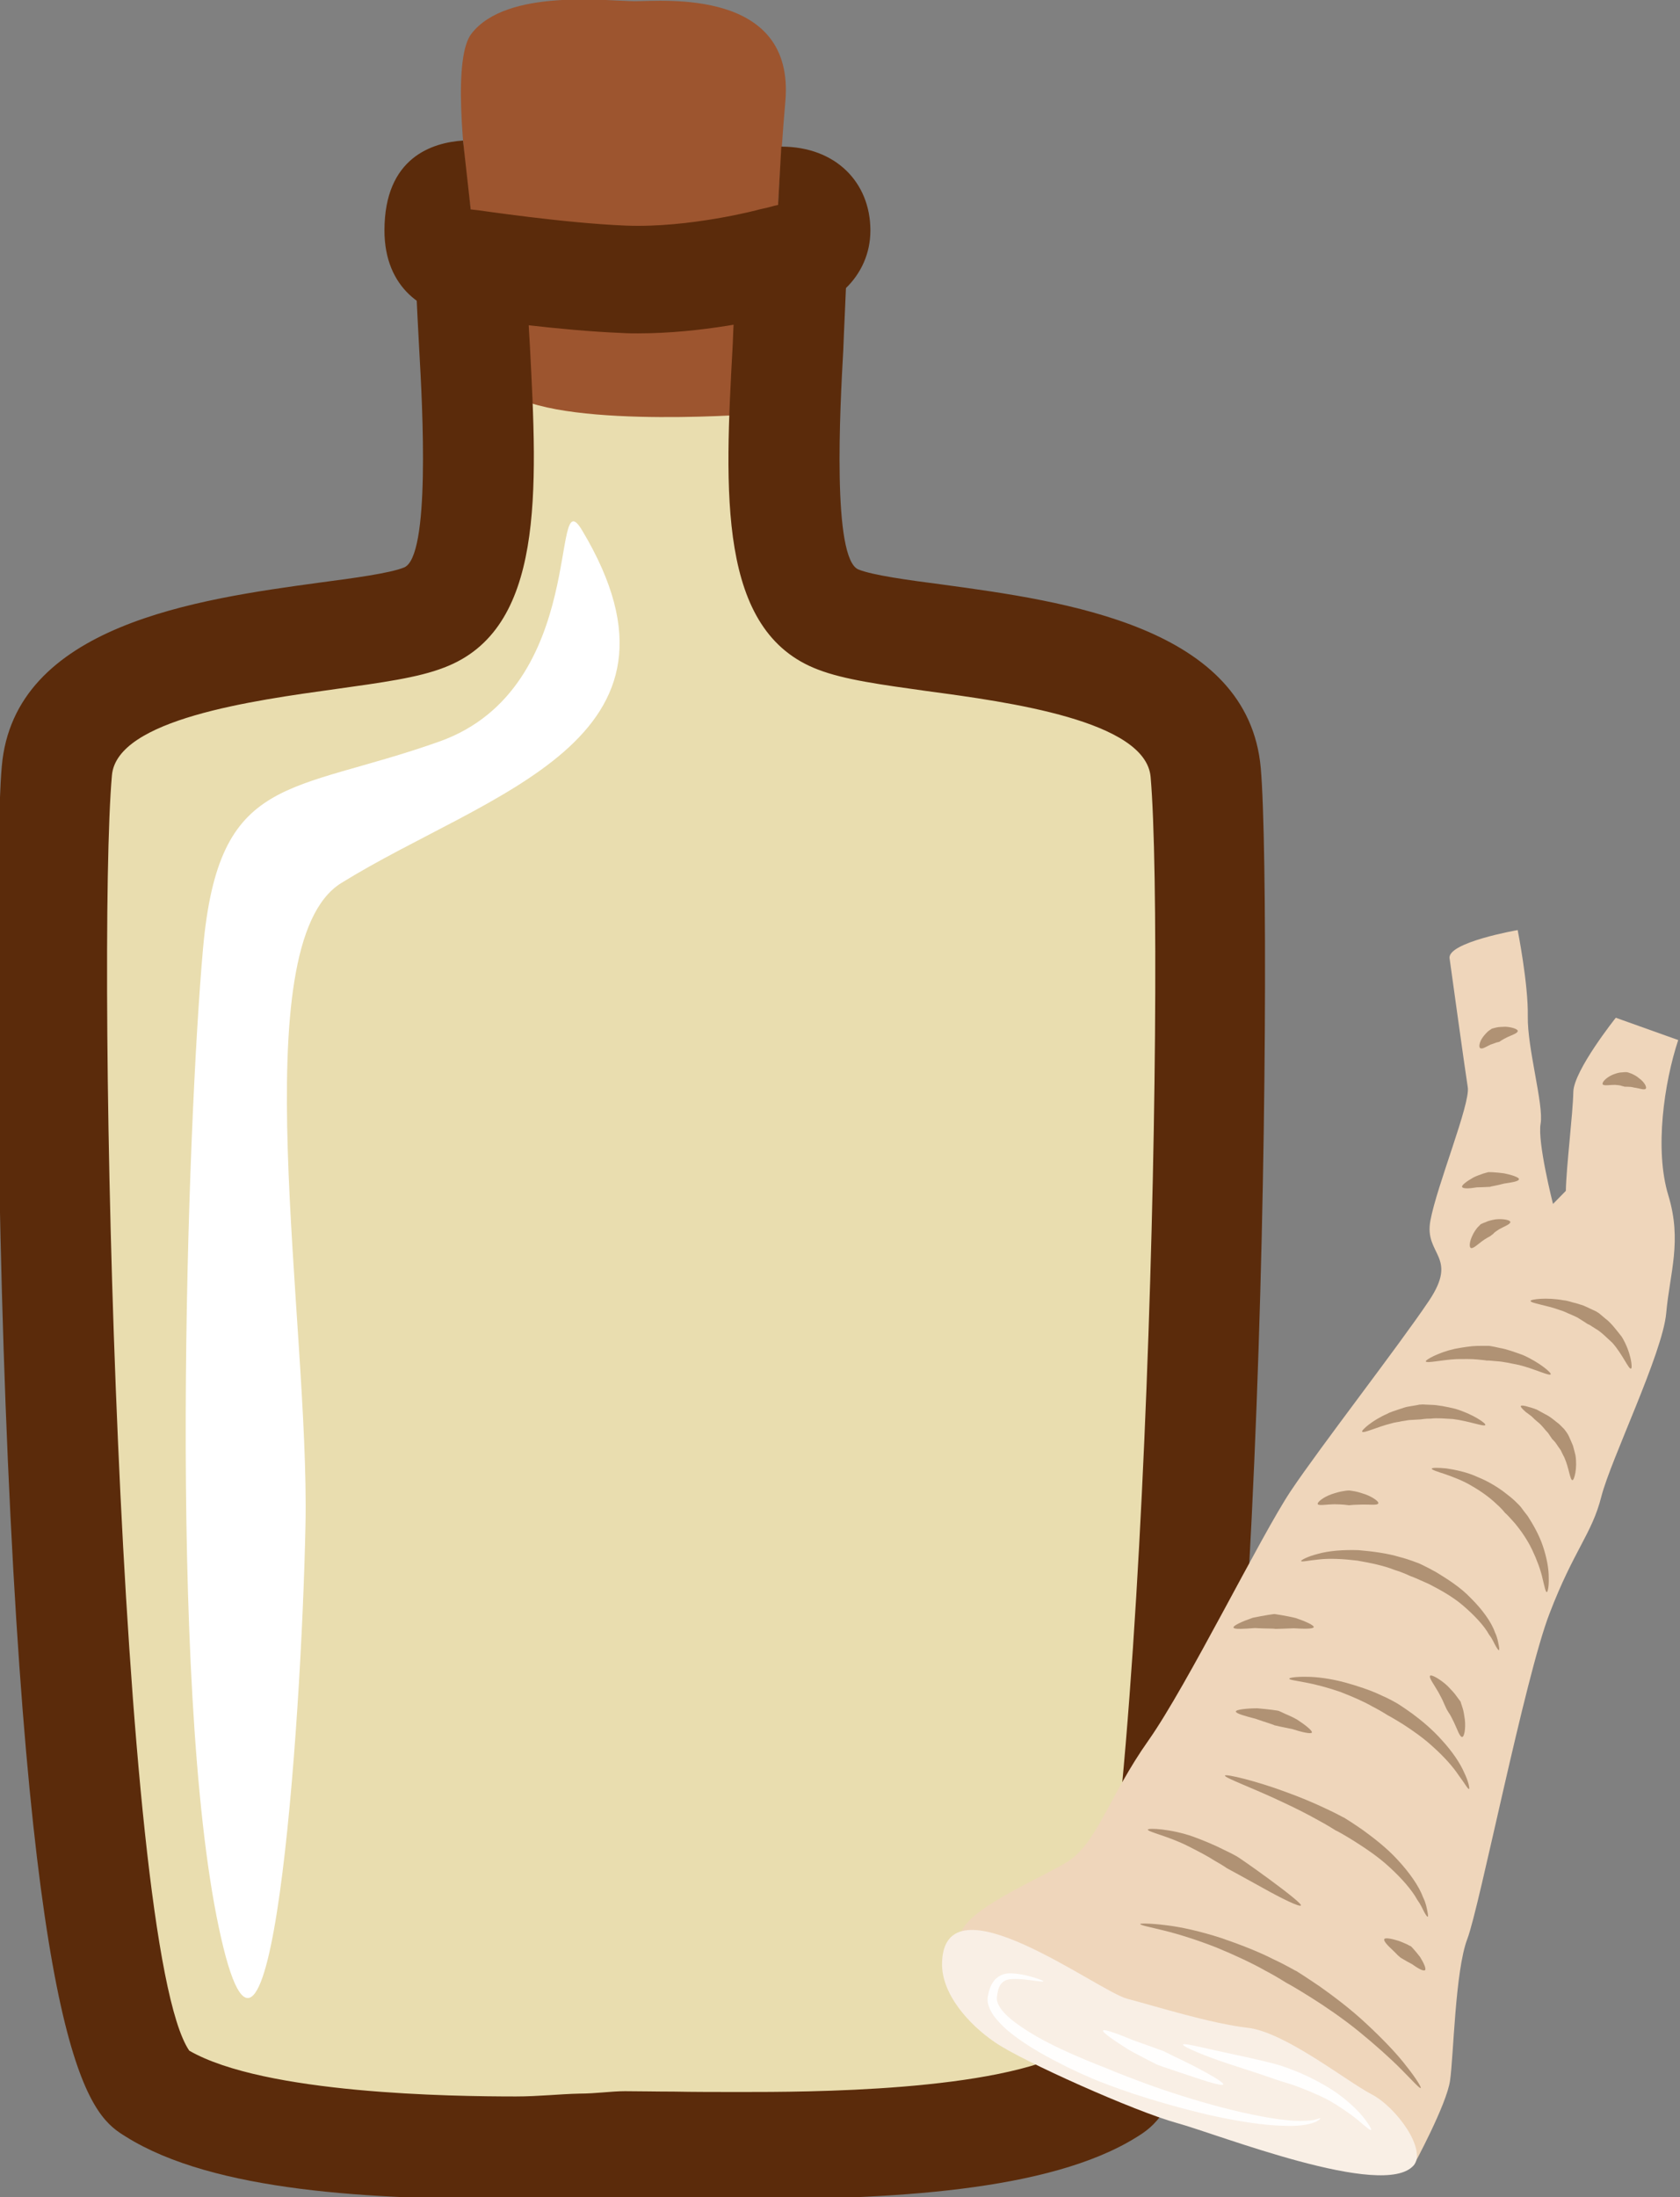 <?xml version="1.0" encoding="UTF-8" standalone="no"?>
<!-- Created with Inkscape (http://www.inkscape.org/) -->

<svg
   xmlns:dc="http://purl.org/dc/elements/1.1/"
   xmlns:cc="http://creativecommons.org/ns#"
   xmlns:rdf="http://www.w3.org/1999/02/22-rdf-syntax-ns#"
   xmlns:svg="http://www.w3.org/2000/svg"
   xmlns="http://www.w3.org/2000/svg"
   xmlns:sodipodi="http://sodipodi.sourceforge.net/DTD/sodipodi-0.dtd"
   xmlns:inkscape="http://www.inkscape.org/namespaces/inkscape"
   width="232.833mm"
   height="304.404mm"
   viewBox="0 0 232.833 304.404"
   version="1.1"
   id="svg8"
   inkscape:version="0.92.4 (5da689c313, 2019-01-14)"
   sodipodi:docname="Aroma křenové.svg">
  <rect x="0" y="0" width="232.833" height="304.404" fill="#808080" stroke="none"/>
  <defs
     id="defs2">
    <style
       type="text/css"
       id="style2"><![CDATA[
    .fil5 {fill:#2D1106;fill-rule:nonzero}
    .fil4 {fill:#562314;fill-rule:nonzero}
    .fil2 {fill:#5B2B0B;fill-rule:nonzero}
    .fil1 {fill:#9D552F;fill-rule:nonzero}
    .fil0 {fill:#E0E0E0;fill-rule:nonzero}
    .fil6 {fill:#E5E5E5;fill-rule:nonzero}
    .fil7 {fill:white;fill-rule:nonzero}
    .fil3 {fill:white;fill-rule:nonzero;}
   ]]></style>
    <style
       type="text/css"
       id="style2-3"><![CDATA[
    .fil2 {fill:#662E12;fill-rule:nonzero}
    .fil1 {fill:#7FA53D;fill-rule:nonzero}
    .fil3 {fill:#9B8138;fill-rule:nonzero}
    .fil0 {fill:#AACC79;fill-rule:nonzero}
   ]]></style>
    <style
       type="text/css"
       id="style2-34"><![CDATA[
    .fil0 {fill:#449306;fill-rule:nonzero}
   ]]></style>
    <style
       type="text/css"
       id="style2-6"><![CDATA[
    .fil1 {fill:#A63621;fill-rule:nonzero}
    .fil0 {fill:#45AF51;fill-rule:nonzero}
    .fil2 {fill:#ECC500;fill-rule:nonzero}
   ]]></style>
    <style
       type="text/css"
       id="style2-0"><![CDATA[
    .fil1 {fill:#8E8530;fill-rule:nonzero}
    .fil0 {fill:#A39C43;fill-rule:nonzero}
    .fil2 {fill:#A89F4A;fill-rule:nonzero}
    .fil3 {fill:#BFB85A;fill-rule:nonzero}
   ]]></style>
    <style
       type="text/css"
       id="style2-33"><![CDATA[
    .str0 {stroke:white;stroke-width:70.56}
    .fil1 {fill:#2E0F57;fill-rule:nonzero}
    .fil4 {fill:#451682;fill-rule:nonzero}
    .fil2 {fill:#8F6EC4;fill-rule:nonzero}
    .fil3 {fill:#B09ADB;fill-rule:nonzero}
    .fil0 {fill:white;fill-rule:nonzero}
   ]]></style>
    <style
       type="text/css"
       id="style2-69"><![CDATA[
    .fil1 {fill:#1D1928;fill-rule:nonzero}
    .fil3 {fill:#2D293D;fill-rule:nonzero}
    .fil2 {fill:#363349;fill-rule:nonzero}
    .fil0 {fill:#4B7903;fill-rule:nonzero}
    .fil4 {fill:#7C6447;fill-rule:nonzero}
    .fil5 {fill:#8E795C;fill-rule:nonzero}
   ]]></style>
    <style
       type="text/css"
       id="style2-07"><![CDATA[
    .fil5 {fill:#45AF51;fill-rule:nonzero}
    .fil4 {fill:#662E12;fill-rule:nonzero}
    .fil2 {fill:#93360C;fill-rule:nonzero}
    .fil3 {fill:#BF5D36;fill-rule:nonzero}
    .fil1 {fill:#CC5E21;fill-rule:nonzero}
    .fil0 {fill:#EAB234;fill-rule:nonzero}
   ]]></style>
    <style
       type="text/css"
       id="style2-2"><![CDATA[
    .fil0 {fill:#287C1C;fill-rule:nonzero}
    .fil5 {fill:#890A0A;fill-rule:nonzero}
    .fil2 {fill:#961212;fill-rule:nonzero}
    .fil4 {fill:#A30D0D;fill-rule:nonzero}
    .fil1 {fill:#AF1B1B;fill-rule:nonzero}
    .fil6 {fill:#B72020;fill-rule:nonzero}
    .fil3 {fill:#D14242;fill-rule:nonzero}
   ]]></style>
    <style
       type="text/css"
       id="style2-7"><![CDATA[
    .fil5 {fill:#2D1106;fill-rule:nonzero}
    .fil4 {fill:#562314;fill-rule:nonzero}
    .fil2 {fill:#5B2B0B;fill-rule:nonzero}
    .fil1 {fill:#9D552F;fill-rule:nonzero}
    .fil0 {fill:#E0E0E0;fill-rule:nonzero}
    .fil6 {fill:#E5E5E5;fill-rule:nonzero}
    .fil7 {fill:white;fill-rule:nonzero}
    .fil3 {fill:white;fill-rule:nonzero;}
   ]]></style>
    <style
       type="text/css"
       id="style2-3-4"><![CDATA[
    .fil2 {fill:#662E12;fill-rule:nonzero}
    .fil1 {fill:#7FA53D;fill-rule:nonzero}
    .fil3 {fill:#9B8138;fill-rule:nonzero}
    .fil0 {fill:#AACC79;fill-rule:nonzero}
   ]]></style>
    <style
       type="text/css"
       id="style2-34-5"><![CDATA[
    .fil0 {fill:#449306;fill-rule:nonzero}
   ]]></style>
    <style
       type="text/css"
       id="style2-6-8"><![CDATA[
    .fil1 {fill:#A63621;fill-rule:nonzero}
    .fil0 {fill:#45AF51;fill-rule:nonzero}
    .fil2 {fill:#ECC500;fill-rule:nonzero}
   ]]></style>
    <style
       type="text/css"
       id="style2-0-1"><![CDATA[
    .fil1 {fill:#8E8530;fill-rule:nonzero}
    .fil0 {fill:#A39C43;fill-rule:nonzero}
    .fil2 {fill:#A89F4A;fill-rule:nonzero}
    .fil3 {fill:#BFB85A;fill-rule:nonzero}
   ]]></style>
    <style
       type="text/css"
       id="style2-33-5"><![CDATA[
    .str0 {stroke:white;stroke-width:70.56}
    .fil1 {fill:#2E0F57;fill-rule:nonzero}
    .fil4 {fill:#451682;fill-rule:nonzero}
    .fil2 {fill:#8F6EC4;fill-rule:nonzero}
    .fil3 {fill:#B09ADB;fill-rule:nonzero}
    .fil0 {fill:white;fill-rule:nonzero}
   ]]></style>
    <style
       type="text/css"
       id="style2-69-2"><![CDATA[
    .fil1 {fill:#1D1928;fill-rule:nonzero}
    .fil3 {fill:#2D293D;fill-rule:nonzero}
    .fil2 {fill:#363349;fill-rule:nonzero}
    .fil0 {fill:#4B7903;fill-rule:nonzero}
    .fil4 {fill:#7C6447;fill-rule:nonzero}
    .fil5 {fill:#8E795C;fill-rule:nonzero}
   ]]></style>
    <style
       type="text/css"
       id="style2-07-7"><![CDATA[
    .fil5 {fill:#45AF51;fill-rule:nonzero}
    .fil4 {fill:#662E12;fill-rule:nonzero}
    .fil2 {fill:#93360C;fill-rule:nonzero}
    .fil3 {fill:#BF5D36;fill-rule:nonzero}
    .fil1 {fill:#CC5E21;fill-rule:nonzero}
    .fil0 {fill:#EAB234;fill-rule:nonzero}
   ]]></style>
    <style
       type="text/css"
       id="style2-2-8"><![CDATA[
    .fil0 {fill:#287C1C;fill-rule:nonzero}
    .fil5 {fill:#890A0A;fill-rule:nonzero}
    .fil2 {fill:#961212;fill-rule:nonzero}
    .fil4 {fill:#A30D0D;fill-rule:nonzero}
    .fil1 {fill:#AF1B1B;fill-rule:nonzero}
    .fil6 {fill:#B72020;fill-rule:nonzero}
    .fil3 {fill:#D14242;fill-rule:nonzero}
   ]]></style>
    <style
       type="text/css"
       id="style2-4"><![CDATA[
    .fil3 {fill:#4F78EE;fill-rule:nonzero}
    .fil4 {fill:#5C2123;fill-rule:nonzero}
    .fil9 {fill:#6022D6;fill-rule:nonzero}
    .fil1 {fill:#68652F;fill-rule:nonzero}
    .fil7 {fill:#7C7A89;fill-rule:nonzero}
    .fil5 {fill:#7F8599;fill-rule:nonzero}
    .fil6 {fill:#B9BABE;fill-rule:nonzero}
    .fil8 {fill:#CDCFD3;fill-rule:nonzero}
    .fil2 {fill:#E5C923;fill-rule:nonzero}
    .fil0 {fill:#F2E8BB;fill-rule:nonzero}
   ]]></style>
    <style
       type="text/css"
       id="style2-5"><![CDATA[
    .fil5 {fill:#2D1106;fill-rule:nonzero}
    .fil4 {fill:#562314;fill-rule:nonzero}
    .fil2 {fill:#5B2B0B;fill-rule:nonzero}
    .fil1 {fill:#9D552F;fill-rule:nonzero}
    .fil0 {fill:#E0E0E0;fill-rule:nonzero}
    .fil6 {fill:#E5E5E5;fill-rule:nonzero}
    .fil7 {fill:white;fill-rule:nonzero}
    .fil3 {fill:white;fill-rule:nonzero;}
   ]]></style>
    <style
       type="text/css"
       id="style2-3-3"><![CDATA[
    .fil2 {fill:#662E12;fill-rule:nonzero}
    .fil1 {fill:#7FA53D;fill-rule:nonzero}
    .fil3 {fill:#9B8138;fill-rule:nonzero}
    .fil0 {fill:#AACC79;fill-rule:nonzero}
   ]]></style>
    <style
       type="text/css"
       id="style2-34-3"><![CDATA[
    .fil0 {fill:#449306;fill-rule:nonzero}
   ]]></style>
    <style
       type="text/css"
       id="style2-6-6"><![CDATA[
    .fil1 {fill:#A63621;fill-rule:nonzero}
    .fil0 {fill:#45AF51;fill-rule:nonzero}
    .fil2 {fill:#ECC500;fill-rule:nonzero}
   ]]></style>
    <style
       type="text/css"
       id="style2-0-0"><![CDATA[
    .fil1 {fill:#8E8530;fill-rule:nonzero}
    .fil0 {fill:#A39C43;fill-rule:nonzero}
    .fil2 {fill:#A89F4A;fill-rule:nonzero}
    .fil3 {fill:#BFB85A;fill-rule:nonzero}
   ]]></style>
    <style
       type="text/css"
       id="style2-33-52"><![CDATA[
    .str0 {stroke:white;stroke-width:70.56}
    .fil1 {fill:#2E0F57;fill-rule:nonzero}
    .fil4 {fill:#451682;fill-rule:nonzero}
    .fil2 {fill:#8F6EC4;fill-rule:nonzero}
    .fil3 {fill:#B09ADB;fill-rule:nonzero}
    .fil0 {fill:white;fill-rule:nonzero}
   ]]></style>
    <style
       type="text/css"
       id="style2-69-29"><![CDATA[
    .fil1 {fill:#1D1928;fill-rule:nonzero}
    .fil3 {fill:#2D293D;fill-rule:nonzero}
    .fil2 {fill:#363349;fill-rule:nonzero}
    .fil0 {fill:#4B7903;fill-rule:nonzero}
    .fil4 {fill:#7C6447;fill-rule:nonzero}
    .fil5 {fill:#8E795C;fill-rule:nonzero}
   ]]></style>
    <style
       type="text/css"
       id="style2-07-3"><![CDATA[
    .fil5 {fill:#45AF51;fill-rule:nonzero}
    .fil4 {fill:#662E12;fill-rule:nonzero}
    .fil2 {fill:#93360C;fill-rule:nonzero}
    .fil3 {fill:#BF5D36;fill-rule:nonzero}
    .fil1 {fill:#CC5E21;fill-rule:nonzero}
    .fil0 {fill:#EAB234;fill-rule:nonzero}
   ]]></style>
    <style
       type="text/css"
       id="style2-2-0"><![CDATA[
    .fil0 {fill:#287C1C;fill-rule:nonzero}
    .fil5 {fill:#890A0A;fill-rule:nonzero}
    .fil2 {fill:#961212;fill-rule:nonzero}
    .fil4 {fill:#A30D0D;fill-rule:nonzero}
    .fil1 {fill:#AF1B1B;fill-rule:nonzero}
    .fil6 {fill:#B72020;fill-rule:nonzero}
    .fil3 {fill:#D14242;fill-rule:nonzero}
   ]]></style>
    <style
       type="text/css"
       id="style2-8"><![CDATA[
    .str0 {stroke:white;stroke-width:70.56}
    .fil3 {fill:#30561A;fill-rule:nonzero}
    .fil4 {fill:#3C6626;fill-rule:nonzero}
    .fil2 {fill:#4E7A34;fill-rule:nonzero}
    .fil1 {fill:#72915D;fill-rule:nonzero}
    .fil7 {fill:#CE9E63;fill-rule:nonzero}
    .fil6 {fill:#D89E52;fill-rule:nonzero}
    .fil5 {fill:#D8B280;fill-rule:nonzero}
    .fil0 {fill:white;fill-rule:nonzero}
   ]]></style>
    <style
       type="text/css"
       id="style2-00"><![CDATA[
    .fil2 {fill:#827850;fill-rule:nonzero}
    .fil0 {fill:#CFD875;fill-rule:nonzero}
    .fil1 {fill:#DDD8C3;fill-rule:nonzero}
   ]]></style>
    <style
       type="text/css"
       id="style2-1"><![CDATA[
    .fil1 {fill:#75A432;fill-rule:nonzero}
    .fil0 {fill:#A0C95F;fill-rule:nonzero}
    .fil2 {fill:#A4C466;fill-rule:nonzero}
   ]]></style>
    <style
       type="text/css"
       id="style2-53"><![CDATA[
    .fil2 {fill:#827850;fill-rule:nonzero}
    .fil1 {fill:#EAD063;fill-rule:nonzero}
    .fil0 {fill:#EFE4B6;fill-rule:nonzero}
   ]]></style>
    <style
       type="text/css"
       id="style2-88"><![CDATA[
    .fil4 {fill:#98BE5B}
    .fil3 {fill:#9DC062}
    .fil2 {fill:#C5D192}
    .fil1 {fill:#C8DCA8}
    .fil0 {fill:#E5EED6}
   ]]></style>
    <style
       type="text/css"
       id="style2-79"><![CDATA[
    .fil1 {fill:#517C28;fill-rule:nonzero}
    .fil0 {fill:#6E9E44;fill-rule:nonzero}
   ]]></style>
    <style
       type="text/css"
       id="style2-9"><![CDATA[
    .fil6 {fill:#6E9B3E;fill-rule:nonzero}
    .fil0 {fill:#91BF66;fill-rule:nonzero}
    .fil2 {fill:#9FC673;fill-rule:nonzero}
    .fil1 {fill:#A5D879;fill-rule:nonzero}
    .fil5 {fill:#E0DABF;fill-rule:nonzero}
    .fil4 {fill:#E8EFC5;fill-rule:nonzero}
    .fil3 {fill:#FCF9EB;fill-rule:nonzero}
   ]]></style>
    <style
       type="text/css"
       id="style2-60"><![CDATA[
    .str0 {stroke:white;stroke-width:70.56}
    .fil3 {fill:#351A24;fill-rule:nonzero}
    .fil1 {fill:#43252F;fill-rule:nonzero}
    .fil8 {fill:#51313D;fill-rule:nonzero}
    .fil6 {fill:#A53F3A;fill-rule:nonzero}
    .fil5 {fill:#B7544C;fill-rule:nonzero}
    .fil4 {fill:#CC8583;fill-rule:nonzero}
    .fil7 {fill:#D17F13;fill-rule:nonzero}
    .fil2 {fill:#F4DCA6;fill-rule:nonzero}
    .fil0 {fill:white;fill-rule:nonzero}
   ]]></style>
    <style
       type="text/css"
       id="style2-41">
   <![CDATA[
    .fil4 {fill:#A31414;fill-rule:nonzero}
    .fil3 {fill:#B50B0B;fill-rule:nonzero}
    .fil2 {fill:#D69090;fill-rule:nonzero}
    .fil1 {fill:#DBBC86;fill-rule:nonzero}
    .fil0 {fill:#F7E4E9;fill-rule:nonzero}
   ]]>
  </style>
    <style
       type="text/css"
       id="style2-29">
   <![CDATA[
    .str0 {stroke:white;stroke-width:70.56}
    .fil3 {fill:#D13430;fill-rule:nonzero}
    .fil2 {fill:#EA9063;fill-rule:nonzero}
    .fil1 {fill:#FFF1C5;fill-rule:nonzero}
    .fil0 {fill:white;fill-rule:nonzero}
   ]]>
  </style>
    <style
       type="text/css"
       id="style2-412">
   <![CDATA[
    .fil3 {fill:#649319;fill-rule:nonzero}
    .fil0 {fill:#91561C;fill-rule:nonzero}
    .fil6 {fill:#DD271A;fill-rule:nonzero}
    .fil1 {fill:#ECAC28;fill-rule:nonzero}
    .fil2 {fill:#F2CC88;fill-rule:nonzero}
    .fil7 {fill:#F86849;fill-rule:nonzero}
    .fil8 {fill:#FCBEBE;fill-rule:nonzero}
    .fil4 {fill:#FD6B6A;fill-rule:nonzero}
    .fil5 {fill:#FFCE55;fill-rule:nonzero}
   ]]>
  </style>
    <style
       type="text/css"
       id="style2-31">
   <![CDATA[
    .fil1 {fill:#1C0F00;fill-rule:nonzero}
    .fil4 {fill:#3A1B05;fill-rule:nonzero}
    .fil0 {fill:#42210B;fill-rule:nonzero}
    .fil3 {fill:#542A0A;fill-rule:nonzero}
    .fil2 {fill:#5E3316;fill-rule:nonzero}
   ]]>
  </style>
    <style
       type="text/css"
       id="style2-51">
   <![CDATA[
    .fil2 {fill:#45AF51;fill-rule:nonzero}
    .fil1 {fill:#662E12;fill-rule:nonzero}
    .fil0 {fill:#BF2626;fill-rule:nonzero}
   ]]>
  </style>
    <style
       type="text/css"
       id="style2-25">
   <![CDATA[
    .fil2 {fill:#225B0A;fill-rule:nonzero}
    .fil0 {fill:#662E12;fill-rule:nonzero}
    .fil1 {fill:#8F1323;fill-rule:nonzero}
    .fil3 {fill:#B01515;fill-rule:nonzero}
   ]]>
  </style>
    <style
       type="text/css"
       id="style2-16">
   <![CDATA[
    .fil2 {fill:#0E2807;fill-rule:nonzero}
    .fil1 {fill:#2E5E24;fill-rule:nonzero}
    .fil3 {fill:#464940;fill-rule:nonzero}
    .fil0 {fill:#5D9E4D;fill-rule:nonzero}
    .fil4 {fill:#EFB82E;fill-rule:nonzero}
   ]]>
  </style>
    <style
       type="text/css"
       id="style2-39">
   <![CDATA[
    .fil3 {fill:#11192B;fill-rule:nonzero}
    .fil8 {fill:#182033;fill-rule:nonzero}
    .fil2 {fill:#1A2238;fill-rule:nonzero}
    .fil7 {fill:#262E45;fill-rule:nonzero}
    .fil4 {fill:#37435E;fill-rule:nonzero}
    .fil9 {fill:#47526D;fill-rule:nonzero}
    .fil0 {fill:#5C9340;fill-rule:nonzero}
    .fil1 {fill:#7EAF61;fill-rule:nonzero}
    .fil5 {fill:#936338;fill-rule:nonzero}
    .fil6 {fill:#A3774B;fill-rule:nonzero}
   ]]>
  </style>
    <style
       type="text/css"
       id="style2-24">
   <![CDATA[
    .fil3 {fill:#4D870F;fill-rule:nonzero}
    .fil4 {fill:#561F09;fill-rule:nonzero}
    .fil2 {fill:#82310D;fill-rule:nonzero}
    .fil5 {fill:#A02E10;fill-rule:nonzero}
    .fil0 {fill:#C33F13;fill-rule:nonzero}
    .fil1 {fill:#E26847;fill-rule:nonzero}
   ]]>
  </style>
    <style
       type="text/css"
       id="style2-881">
   <![CDATA[
    .fil7 {fill:#563E17;fill-rule:nonzero}
    .fil6 {fill:#775B29;fill-rule:nonzero}
    .fil3 {fill:#8C723C;fill-rule:nonzero}
    .fil0 {fill:#93754A;fill-rule:nonzero}
    .fil2 {fill:#A03607;fill-rule:nonzero}
    .fil5 {fill:#A0844B;fill-rule:nonzero}
    .fil4 {fill:#AF915D;fill-rule:nonzero}
    .fil1 {fill:#D64C01;fill-rule:nonzero}
    .fil8 {fill:#E86931;fill-rule:nonzero}
   ]]>
  </style>
    <style
       type="text/css"
       id="style2-03">
   <![CDATA[
    .fil2 {fill:#77441B;fill-rule:nonzero}
    .fil0 {fill:#EACA42;fill-rule:nonzero}
    .fil1 {fill:#F4E4A2;fill-rule:nonzero}
   ]]>
  </style>
    <style
       type="text/css"
       id="style2-18">
   <![CDATA[
    .fil3 {fill:#686121;fill-rule:nonzero}
    .fil2 {fill:#928C42;fill-rule:nonzero}
    .fil1 {fill:#AF8D72;fill-rule:nonzero}
    .fil0 {fill:#BFA48E;fill-rule:nonzero}
   ]]>
  </style>
    <style
       type="text/css"
       id="style2-75">
   <![CDATA[
    .fil3 {fill:#1E0F01;fill-rule:nonzero}
    .fil2 {fill:#301700;fill-rule:nonzero}
    .fil1 {fill:#592C07;fill-rule:nonzero}
    .fil0 {fill:#A67C52;fill-rule:nonzero}
    .fil4 {fill:#EAC55E;fill-rule:nonzero}
   ]]>
  </style>
    <style
       type="text/css"
       id="style2-15">
   <![CDATA[
    .fil0 {fill:#56210A;fill-rule:nonzero}
    .fil1 {fill:#84503E;fill-rule:nonzero}
    .fil2 {fill:#AD857D;fill-rule:nonzero;}
   ]]>
  </style>
    <style
       type="text/css"
       id="style2-76">
   <![CDATA[
    .fil5 {fill:#280604;fill-rule:nonzero}
    .fil3 {fill:#351302;fill-rule:nonzero}
    .fil4 {fill:#51180F;fill-rule:nonzero}
    .fil1 {fill:#59180E;fill-rule:nonzero}
    .fil2 {fill:#59250E;fill-rule:nonzero}
    .fil0 {fill:#843523;fill-rule:nonzero}
   ]]>
  </style>
    <style
       type="text/css"
       id="style2-44">
   <![CDATA[
    .fil1 {fill:#628C2C;fill-rule:nonzero}
    .fil0 {fill:#C2D8AD;fill-rule:nonzero}
   ]]>
  </style>
    <style
       type="text/css"
       id="style2-92">
   <![CDATA[
    .fil1 {fill:#CE9C5F;fill-rule:nonzero}
    .fil0 {fill:#E2BF7F;fill-rule:nonzero}
   ]]>
  </style>
    <style
       type="text/css"
       id="style2-28">
   <![CDATA[
    .str0 {stroke:white;stroke-width:70.56}
    .fil7 {fill:#1C2804;fill-rule:nonzero}
    .fil8 {fill:#2E3F05;fill-rule:nonzero}
    .fil5 {fill:#36560C;fill-rule:nonzero}
    .fil10 {fill:#6D4123;fill-rule:nonzero}
    .fil3 {fill:#704426;fill-rule:nonzero}
    .fil2 {fill:#79AD3D;fill-rule:nonzero}
    .fil1 {fill:#7C4F31;fill-rule:nonzero}
    .fil6 {fill:#92B25F;fill-rule:nonzero}
    .fil9 {fill:#9B6E50;fill-rule:nonzero}
    .fil4 {fill:#AECE67;fill-rule:nonzero}
    .fil0 {fill:white;fill-rule:nonzero}
   ]]>
  </style>
    <style
       type="text/css"
       id="style2-4127">
   <![CDATA[
    .fil2 {fill:#C68148}
    .fil1 {fill:#890A0A;fill-rule:nonzero}
    .fil4 {fill:#961212;fill-rule:nonzero}
    .fil0 {fill:#A30D0D;fill-rule:nonzero}
    .fil3 {fill:#AF1B1B;fill-rule:nonzero}
    .fil6 {fill:#B72020;fill-rule:nonzero}
    .fil5 {fill:#D14242;fill-rule:nonzero}
   ]]>
  </style>
    <style
       type="text/css"
       id="style2-169">
   <![CDATA[
    .fil4 {fill:#754C1A;fill-rule:nonzero}
    .fil2 {fill:#7A501F;fill-rule:nonzero}
    .fil0 {fill:#8E6126;fill-rule:nonzero}
    .fil5 {fill:#A8773B;fill-rule:nonzero}
    .fil3 {fill:#AF7C3F;fill-rule:nonzero}
    .fil1 {fill:#C4914E;fill-rule:nonzero}
   ]]>
  </style>
    <style
       type="text/css"
       id="style2-167">
   <![CDATA[
    .fil2 {fill:#315C27;fill-rule:nonzero}
    .fil1 {fill:#9ABE47;fill-rule:nonzero}
    .fil0 {fill:#AECC5E;fill-rule:nonzero}
   ]]>
  </style>
    <style
       type="text/css"
       id="style2-21">
   <![CDATA[
    .fil0 {fill:#53891F;fill-rule:nonzero}
    .fil1 {fill:#9B7A2F;fill-rule:nonzero}
   ]]>
  </style>
    <style
       type="text/css"
       id="style2-87">
   <![CDATA[
    .fil2 {fill:#B09274;fill-rule:nonzero}
    .fil0 {fill:#EFD6BB;fill-rule:nonzero}
    .fil1 {fill:#F9EFE5;fill-rule:nonzero}
    .fil3 {fill:#FFFEFD;fill-rule:nonzero}
   ]]>
  </style>
  </defs>
  <sodipodi:namedview
     id="base"
     pagecolor="#ffffff"
     bordercolor="#666666"
     borderopacity="1.0"
     inkscape:pageopacity="0.0"
     inkscape:pageshadow="2"
     inkscape:zoom="0.35"
     inkscape:cx="975.1207"
     inkscape:cy="776.47996"
     inkscape:document-units="mm"
     inkscape:current-layer="Vrstva_x0020_1"
     showgrid="false"
     inkscape:window-width="1920"
     inkscape:window-height="1001"
     inkscape:window-x="-9"
     inkscape:window-y="-9"
     inkscape:window-maximized="1" />
  <g
     inkscape:label="Vrstva 1"
     inkscape:groupmode="layer"
     id="layer1"
     transform="translate(372.926,40.841)">
    <g
       inkscape:label="Vrstva 1"
       inkscape:groupmode="layer"
       transform="matrix(0.265,0,0,0.265,260.92,338.295)"
       id="layer1-4">
      <g
         inkscape:label="Vrstva 1"
         inkscape:groupmode="layer"
         transform="matrix(0.873,0,0,0.873,-38.26,-28.614)"
         id="layer1-8">
        <g
           inkscape:label="Vrstva 1"
           inkscape:groupmode="layer"
           transform="matrix(1.064,0,0,1.064,-32.549,55.262)"
           id="layer1-0"><g
   transform="matrix(0.228,0,0,0.228,-4325.106,-4263.66)"
   id="Vrstva_x0020_1">
<path
   inkscape:connector-curvature="0"
   d="m 9881,12395 c 37,36 66,82 63,154 -13,352 -68,762 117,833 185,70 878,42 907,377 29,335 10,3098 -244,3257 -253,158 -892,131 -1189,131 -293,0 -907,26 -1161,-132 -253,-159 -273,-2925 -243,-3260 29,-335 721,-308 907,-378 185,-71 130,-476 117,-828 -3,-85 35,-135 84,-171 46,-32 75,-49 308,-49 260,0 291,24 334,66 z"
   style="fill:#e9ddaf;fill-rule:nonzero"
   id="path7"
   class="fil0" />
<path
   inkscape:connector-curvature="0"
   d="m 9229,12807 c 0,0 -162,-760 -74,-872 87,-112 336,-80 404,-80 69,0 395,-32 371,247 -6,66 -14,188 -18,256 -15,209 -47,345 -73,517 0,0 -516,38 -610,-68 z"
   style="fill:#9d552f;fill-rule:nonzero"
   id="path9"
   class="fil1" />
<path
   inkscape:connector-curvature="0"
   d="m 9920,12214 -8,144 -9,2 -19,5 -18,4 c -2,1 -173,46 -329,40 -152,-6 -364,-38 -366,-38 l -18,-2 -19,-170 c -75,5 -194,41 -194,222 0,142 97,208 197,213 43,7 237,34 389,40 14,1 27,1 40,1 157,0 307,-34 357,-46 125,-8 217,-95 217,-208 0,-118 -85,-207 -220,-207 z"
   style="fill:#5b2b0b;fill-rule:nonzero"
   id="path11"
   class="fil2" />
<path
   inkscape:connector-curvature="0"
   d="m 11104,13748 c -31,-350 -485,-412 -786,-453 -85,-11 -172,-23 -207,-37 -66,-25 -46,-400 -38,-541 2,-55 5,-110 7,-163 1,-30 -1,-59 -8,-87 -66,64 -169,139 -268,156 -2,27 -3,53 -4,80 -20,364 -38,708 211,802 65,25 155,37 269,53 202,27 540,73 552,212 38,439 -16,2883 -191,3140 -186,106 -662,106 -820,106 -60,0 -116,0 -167,-1 -44,0 -84,-1 -120,-1 -34,0 -72,6 -113,6 -48,1 -100,7 -156,7 h -1 c -156,0 -620,-6 -806,-113 -176,-257 -230,-2709 -191,-3148 12,-139 350,-185 552,-213 114,-16 204,-28 268,-53 249,-94 231,-436 212,-797 -3,-47 -5,-93 -7,-140 -11,-6 -22,-13 -33,-20 0,0 0,0 0,-1 -16,-2 -32,-4 -47,-8 -42,-11 -89,-31 -118,-63 -16,-19 -34,-43 -46,-68 -25,53 -31,107 -30,150 2,54 5,109 8,164 8,140 28,511 -38,536 -35,14 -123,26 -207,37 -301,41 -756,104 -786,454 -16,182 -17,982 15,1713 67,1529 212,1620 291,1669 218,137 610,155 964,155 56,0 110,0 158,-1 41,0 78,0 112,0 34,0 73,0 116,0 52,1 109,1 170,1 361,0 760,-18 977,-154 78,-49 224,-140 290,-1668 32,-730 32,-1529 16,-1711 z"
   style="fill:#5b2b0b;fill-rule:nonzero"
   id="path13"
   class="fil2" />
<path
   inkscape:connector-curvature="0"
   d="m 9428,13161 c -81,-135 19,388 -351,521 -371,132 -546,76 -585,511 -39,436 -88,1820 39,2417 126,597 204,-493 214,-995 10,-502 -156,-1431 88,-1583 361,-224 907,-350 595,-871 z"
   style="fill:#ffffff;;fill-rule:nonzero"
   id="path15"
   class="fil3" />
<rect
   height="293.868"
   width="0"
   y="16368.5"
   x="11572.2"
   style="fill:#ffffff;stroke-width:3.943"
   id="rect423" />

 
 

 
 

 
 

 
 

 
 

 
 <g
   transform="matrix(0.551,0,0,0.551,5857.89,7635.378)"
   id="Vrstva_x0020_1-2">

  
  
  
  
 
 
 <g
   transform="matrix(-0.019,1.066,-1.066,-0.019,25421.841,3694.505)"
   id="Vrstva_x0020_1-1">

  <path
   d="m 13064,14041 c 0,0 -259,-135 -360,-147 -101,-13 -461,-13 -596,-62 -135,-49 -1103,-222 -1373,-321 -270,-98 -337,-172 -495,-209 -157,-37 -607,-247 -776,-259 -169,-12 -304,-62 -495,0 -191,62 -473,26 -653,-30 l -89,264 c 0,0 225,173 315,173 90,0 315,24 416,24 l 56,53 c 0,0 -259,71 -337,58 -79,-12 -315,62 -450,62 -135,0 -361,49 -361,49 0,0 57,296 124,284 0,0 473,-74 540,-86 68,-13 417,123 563,147 146,25 146,-123 337,0 192,124 619,444 810,567 192,123 822,419 1058,579 236,161 439,210 517,333 79,124 203,419 315,444 l 255,-115 240,-567 188,-567 z"
   style="fill:#efd6bb;fill-rule:nonzero"
   id="path7-0"
   class="fil0"
   inkscape:connector-curvature="0" />

  <path
   d="m 13064,14041 c -67,-56 -244,77 -296,182 -53,106 -255,369 -270,525 -15,156 -83,386 -113,509 -30,124 -510,781 -135,781 128,0 254,-115 329,-230 76,-115 279,-592 324,-768 45,-177 307,-875 161,-999 z"
   style="fill:#f9efe5;fill-rule:nonzero"
   id="path9-0"
   class="fil1"
   inkscape:connector-curvature="0" />

  <path
   d="m 12070,15208 c -3,0 -4,-43 3,-107 6,-65 24,-149 49,-232 26,-81 56,-162 85,-221 26,-59 49,-97 49,-100 1,-2 26,-43 64,-101 39,-57 93,-132 153,-198 60,-67 123,-130 175,-171 51,-42 88,-65 90,-61 3,4 -29,34 -75,81 -46,47 -103,113 -158,183 -54,69 -103,144 -138,202 -35,58 -57,98 -58,101 0,2 -24,38 -52,94 -30,55 -64,131 -94,208 -29,78 -53,158 -67,220 -14,61 -21,103 -26,102 z"
   style="fill:#b09274;fill-rule:nonzero"
   id="path11-8"
   class="fil2"
   inkscape:connector-curvature="0" />

  <path
   d="m 11980,14534 c 8,5 -29,84 -70,160 -40,75 -80,152 -81,154 -1,1 -14,21 -30,51 -19,30 -39,71 -59,112 -40,82 -58,173 -67,172 -8,0 -5,-98 26,-191 16,-46 34,-91 50,-124 15,-33 26,-55 27,-56 1,-8 192,-287 204,-278 z"
   style="fill:#b09274;fill-rule:nonzero"
   id="path13-2"
   class="fil2"
   inkscape:connector-curvature="0" />

  <path
   d="m 12115,14181 c -7,-4 -2,-31 6,-59 4,-13 10,-26 14,-36 5,-9 8,-16 8,-17 0,-1 22,-22 45,-40 25,-16 50,-28 55,-21 5,8 -10,33 -25,55 -12,25 -26,47 -26,48 0,0 -4,5 -10,12 -7,7 -16,16 -24,25 -16,18 -35,37 -43,33 z"
   style="fill:#b09274;fill-rule:nonzero"
   id="path15-4"
   class="fil2"
   inkscape:connector-curvature="0" />

  <path
   d="m 11440,14863 c -8,-3 20,-131 64,-256 21,-62 46,-124 67,-170 20,-46 37,-76 37,-78 1,-2 20,-34 50,-79 31,-44 73,-102 124,-150 51,-49 108,-91 155,-109 23,-12 44,-16 58,-19 14,-3 22,-4 23,-2 0,3 -7,8 -19,15 -13,7 -31,15 -51,30 -42,24 -91,69 -135,119 -45,50 -81,108 -108,152 -27,45 -43,76 -43,78 -1,2 -19,30 -41,73 -23,42 -51,100 -77,159 -53,117 -95,240 -104,237 z"
   style="fill:#b09274;fill-rule:nonzero"
   id="path17"
   class="fil2"
   inkscape:connector-curvature="0" />

  <path
   d="m 11253,14501 c 7,5 -2,45 -13,81 -4,19 -7,39 -10,53 -3,14 -5,24 -5,24 -2,1 -13,41 -26,80 -10,41 -20,83 -29,83 -8,0 -14,-44 -15,-90 3,-45 8,-91 10,-92 0,-1 5,-11 11,-25 6,-15 14,-34 24,-52 22,-35 46,-66 53,-62 z"
   style="fill:#b09274;fill-rule:nonzero"
   id="path19"
   class="fil2"
   inkscape:connector-curvature="0" />

  <path
   d="m 11028,14600 c -4,0 -9,-28 -9,-72 -1,-43 6,-102 20,-159 14,-56 32,-112 50,-152 17,-41 32,-67 33,-69 0,-1 17,-29 44,-68 27,-38 65,-86 110,-127 44,-42 93,-77 133,-95 39,-20 68,-25 69,-22 2,5 -24,19 -57,45 -35,24 -77,63 -115,107 -38,42 -71,92 -94,129 -23,38 -37,65 -38,67 0,1 -16,25 -34,62 -20,36 -41,86 -60,138 -17,52 -30,105 -37,147 -7,41 -10,69 -15,69 z"
   style="fill:#b09274;fill-rule:nonzero"
   id="path21"
   class="fil2"
   inkscape:connector-curvature="0" />

  <path
   d="m 10533,14559 c -3,2 -19,-25 -31,-69 -14,-45 -20,-108 -19,-171 4,-62 12,-126 25,-171 11,-47 24,-77 24,-79 0,-2 14,-34 38,-79 26,-44 60,-102 107,-148 45,-47 97,-87 141,-103 21,-11 41,-14 54,-17 13,-3 20,-3 21,-1 0,2 -6,7 -18,14 -11,7 -28,13 -46,28 -39,22 -82,65 -121,112 -39,47 -67,103 -88,145 -19,44 -31,74 -31,76 0,2 -14,28 -26,71 -16,41 -27,98 -36,156 -6,58 -8,117 -2,161 5,44 13,73 8,75 z"
   style="fill:#b09274;fill-rule:nonzero"
   id="path23"
   class="fil2"
   inkscape:connector-curvature="0" />

  <path
   d="m 10285,14239 c 9,3 5,34 6,64 1,15 1,29 2,40 1,11 2,18 2,19 0,0 -1,8 -2,20 -1,11 -1,27 -1,43 1,31 8,63 1,68 -7,5 -30,-22 -43,-57 -6,-17 -12,-36 -14,-50 -3,-14 -3,-24 -3,-24 0,-1 1,-10 3,-23 2,-13 7,-29 12,-45 11,-32 30,-59 37,-55 z"
   style="fill:#b09274;fill-rule:nonzero"
   id="path25"
   class="fil2"
   inkscape:connector-curvature="0" />

  <path
   d="m 10810,14501 c 8,3 8,45 6,83 1,20 2,40 3,54 1,15 1,25 1,26 -2,1 0,42 -2,85 4,42 8,86 0,89 -8,4 -27,-36 -43,-80 -10,-45 -19,-93 -17,-94 0,-1 2,-12 4,-28 3,-17 6,-38 11,-59 13,-41 29,-78 37,-76 z"
   style="fill:#b09274;fill-rule:nonzero"
   id="path27"
   class="fil2"
   inkscape:connector-curvature="0" />

  <path
   d="m 11260,13869 c 1,10 -32,21 -62,36 -15,8 -30,15 -40,23 -11,7 -18,11 -19,11 0,0 -9,4 -21,10 -12,5 -28,14 -44,23 -32,19 -62,43 -69,36 -6,-5 14,-43 42,-74 15,-15 30,-30 43,-39 13,-10 22,-17 22,-17 1,0 10,-3 24,-8 13,-5 32,-8 50,-11 38,-5 74,1 74,10 z"
   style="fill:#b09274;fill-rule:nonzero"
   id="path29"
   class="fil2"
   inkscape:connector-curvature="0" />

  <path
   d="m 10135,14017 c -4,-1 -5,-25 -2,-62 5,-37 14,-87 34,-132 18,-47 44,-90 67,-120 22,-31 40,-48 41,-49 0,-1 6,-6 14,-14 10,-7 23,-18 38,-30 33,-22 77,-49 125,-66 47,-17 96,-27 133,-27 36,-2 60,3 60,7 1,5 -23,10 -57,19 -34,8 -78,25 -120,46 -42,21 -80,49 -107,72 -13,12 -24,22 -32,30 -8,8 -12,12 -12,13 -1,1 -19,15 -40,40 -23,25 -49,61 -71,101 -23,39 -38,83 -49,116 -10,33 -17,56 -22,56 z"
   style="fill:#b09274;fill-rule:nonzero"
   id="path31"
   class="fil2"
   inkscape:connector-curvature="0" />

  <path
   d="m 9865,13647 c -3,-2 -2,-15 4,-34 2,-10 6,-21 10,-33 6,-11 12,-23 18,-34 11,-25 29,-44 41,-61 14,-15 24,-25 25,-25 1,0 11,-11 32,-20 9,-4 21,-10 33,-15 12,-4 26,-7 39,-11 55,-10 107,3 106,11 -1,10 -51,15 -94,35 -11,6 -21,11 -31,16 -9,7 -18,13 -25,18 -15,10 -22,21 -23,20 -1,1 -10,7 -24,17 -11,12 -31,25 -45,44 -7,9 -15,18 -23,26 -6,9 -13,17 -18,25 -12,14 -21,23 -25,21 z"
   style="fill:#b09274;fill-rule:nonzero"
   id="path33"
   class="fil2"
   inkscape:connector-curvature="0" />

  <path
   d="m 8950,13910 c -7,5 -25,-19 -41,-46 -8,-14 -12,-29 -17,-40 -3,-11 -6,-19 -6,-20 -2,0 -1,-35 3,-69 6,-33 16,-65 24,-63 9,1 14,32 19,62 9,30 13,58 15,59 0,0 0,7 1,18 1,10 1,24 2,38 5,26 8,56 0,61 z"
   style="fill:#b09274;fill-rule:nonzero"
   id="path35"
   class="fil2"
   inkscape:connector-curvature="0" />

  <path
   d="m 9205,13869 c -3,8 -28,6 -53,-6 -12,-5 -24,-13 -33,-20 -8,-8 -14,-13 -14,-13 0,-1 -5,-8 -9,-20 -6,-11 -10,-27 -13,-43 -4,-32 2,-62 10,-62 9,-1 19,25 31,46 7,10 13,20 20,25 5,7 9,11 9,11 0,0 3,5 7,12 4,7 10,16 17,25 14,18 32,36 28,45 z"
   style="fill:#b09274;fill-rule:nonzero"
   id="path37"
   class="fil2"
   inkscape:connector-curvature="0" />

  <path
   d="m 8523,13146 c 7,6 -2,28 -4,49 -3,11 -3,21 -3,28 0,7 0,11 0,12 0,0 -2,5 -3,12 -3,7 -3,17 -4,28 0,21 6,46 -1,52 -7,5 -28,-12 -41,-40 -6,-14 -11,-29 -11,-41 -2,-13 -1,-21 -1,-21 0,-1 2,-8 6,-19 4,-9 10,-22 19,-32 15,-22 37,-34 43,-28 z"
   style="fill:#b09274;fill-rule:nonzero"
   id="path39"
   class="fil2"
   inkscape:connector-curvature="0" />

  <path
   d="m 8365,13844 c -3,8 -26,5 -47,-10 -10,-7 -20,-16 -26,-23 -6,-8 -10,-14 -10,-14 0,0 -2,-8 -5,-18 -3,-11 -3,-25 -4,-39 1,-27 9,-52 17,-52 9,0 17,23 26,42 5,10 10,19 14,25 4,6 7,10 7,10 0,1 1,5 3,12 2,6 6,14 9,24 8,17 21,34 16,43 z"
   style="fill:#b09274;fill-rule:nonzero"
   id="path41"
   class="fil2"
   inkscape:connector-curvature="0" />

  <path
   d="m 9423,13614 c -7,1 -17,-68 -5,-139 1,-18 8,-34 11,-51 5,-16 8,-31 14,-43 11,-25 19,-42 19,-43 1,-1 3,-5 8,-13 5,-6 13,-16 22,-27 17,-24 47,-47 75,-70 63,-40 132,-49 133,-41 3,10 -59,36 -107,80 -22,25 -45,48 -57,70 -6,11 -12,19 -16,26 -3,7 -5,11 -5,11 -1,1 -9,14 -21,34 -7,10 -11,23 -17,36 -5,14 -13,28 -17,44 -21,60 -27,126 -37,126 z"
   style="fill:#b09274;fill-rule:nonzero"
   id="path43"
   class="fil2"
   inkscape:connector-curvature="0" />

  <path
   d="m 9685,14050 c -6,3 -39,-54 -55,-121 -7,-34 -13,-68 -14,-94 -1,-27 -1,-45 -1,-46 -1,-1 2,-21 8,-49 4,-28 16,-63 28,-98 29,-69 73,-123 79,-118 8,6 -22,68 -37,134 -6,34 -13,66 -14,92 -2,25 -3,43 -2,44 -1,1 -2,17 -4,40 -2,24 -1,55 0,86 4,63 21,125 12,130 z"
   style="fill:#b09274;fill-rule:nonzero"
   id="path45"
   class="fil2"
   inkscape:connector-curvature="0" />

  <path
   d="m 9985,14312 c -5,5 -49,-42 -77,-104 -9,-15 -13,-32 -19,-47 -5,-15 -11,-29 -13,-42 -5,-26 -8,-44 -9,-45 0,0 0,-6 -1,-14 0,-9 1,-21 1,-35 0,-29 7,-67 15,-103 20,-72 59,-132 66,-127 8,5 -16,70 -23,137 -1,34 -4,67 0,92 0,12 1,23 2,30 1,8 2,12 2,13 0,1 1,16 3,40 0,11 4,24 6,39 4,14 5,30 10,44 16,60 45,116 37,122 z"
   style="fill:#b09274;fill-rule:nonzero"
   id="path47"
   class="fil2"
   inkscape:connector-curvature="0" />

  <path
   d="m 12573,15019 c -8,-3 17,-105 37,-210 10,-52 21,-105 30,-145 9,-40 17,-67 18,-68 0,-2 10,-31 26,-72 17,-42 43,-95 74,-144 32,-49 70,-92 102,-120 32,-27 56,-41 58,-38 3,4 -15,25 -41,57 -26,33 -56,78 -82,126 -25,50 -44,102 -58,142 -13,41 -20,69 -21,70 0,2 -9,27 -21,65 -12,39 -28,90 -43,140 -31,102 -71,201 -79,197 z"
   style="fill:#fffefd;fill-rule:nonzero"
   id="path49"
   class="fil3"
   inkscape:connector-curvature="0" />

  <path
   d="m 12318,15611 c 2,0 1,14 -2,38 -2,23 -8,57 -5,95 1,19 8,35 22,45 13,10 35,14 56,16 35,2 73,-36 102,-76 60,-82 104,-181 135,-255 31,-75 50,-128 51,-131 1,-3 24,-58 53,-142 30,-83 65,-195 94,-308 29,-113 52,-228 59,-315 4,-43 2,-79 -1,-103 -3,-25 -12,-37 -9,-39 0,-1 13,9 21,35 8,25 14,63 13,108 1,91 -16,209 -40,326 -25,116 -56,231 -83,318 -27,86 -49,143 -50,146 -1,3 -21,56 -56,132 -36,75 -84,174 -153,259 -18,21 -38,41 -60,58 -23,15 -49,30 -80,25 -25,-4 -49,-11 -70,-28 -10,-9 -18,-21 -23,-34 -4,-12 -6,-25 -5,-36 1,-44 11,-76 17,-99 7,-23 12,-36 14,-35 z"
   style="fill:#fffefd;fill-rule:nonzero"
   id="path51"
   class="fil3"
   inkscape:connector-curvature="0" />

  <path
   d="m 12520,15356 c -7,-5 15,-67 39,-128 21,-62 42,-125 43,-127 1,-1 8,-18 20,-42 11,-25 26,-57 42,-90 32,-64 66,-126 74,-122 8,4 -12,73 -34,141 -11,35 -22,69 -30,95 -8,27 -15,44 -15,45 -1,1 -8,17 -19,39 -12,23 -26,53 -42,82 -35,57 -70,112 -78,107 z"
   style="fill:#fffefd;fill-rule:nonzero"
   id="path53"
   class="fil3"
   inkscape:connector-curvature="0" />

  
  
  
  
  
  
  
  
  
  
  
  
  
  
  
  
  
  
  
  
  
  
  
  
  
  
  
  
  
  
  
  
  
  
  
  
 </g>

</g>

</g>

 
 

 
 

 
 

 
 

 
 

 
 

 
 

 
 

 
 

 
 

 
 

 
 

 
 

 
 

 
 

 
 
</g>
      </g>
    </g>
  </g>
</svg>
